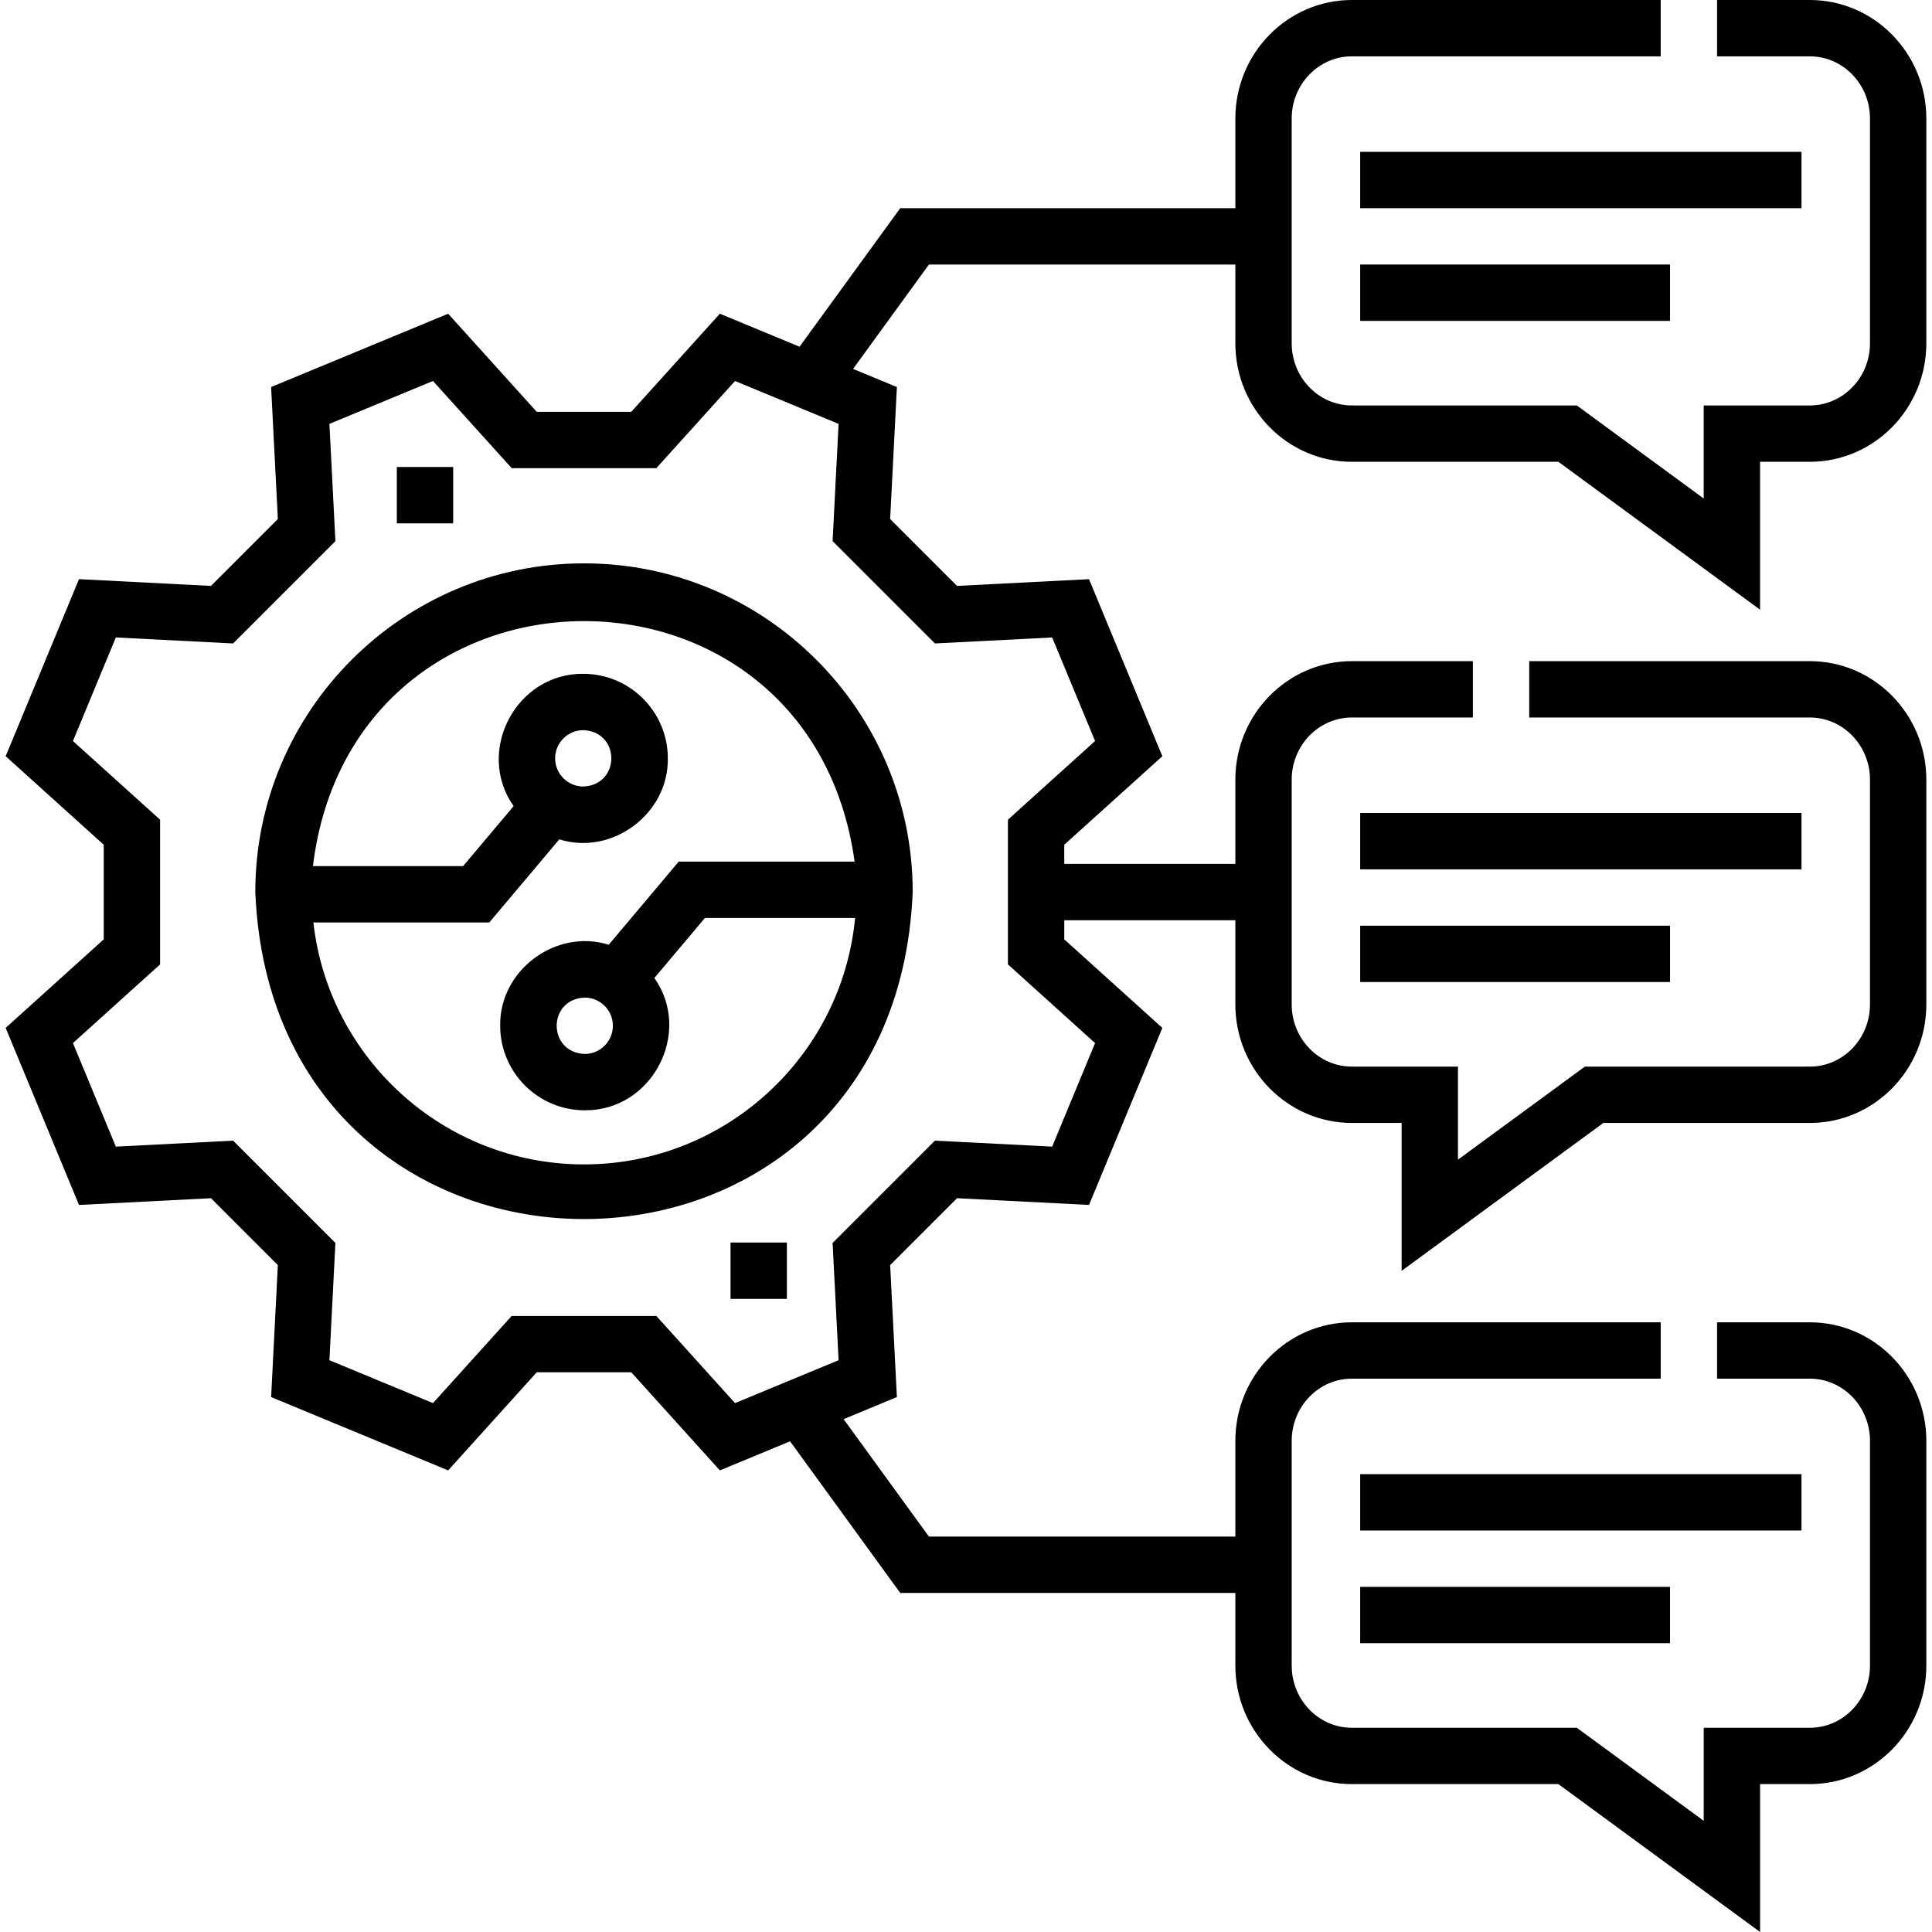 <svg id="Capa_1" enable-background="new 0 0 514.299 514.299" height="512" viewBox="0 0 514.299 514.299" width="512" xmlns="http://www.w3.org/2000/svg"><g><g><path d="m362.08 40.421h117.48v15h-117.48z"/><path d="m362.08 70.421h82.48v15h-82.48z"/><path d="m362.083 216.421h117.48v15h-117.48z"/><path d="m362.083 246.421h82.48v15h-82.48z"/><path d="m362.08 392.421h117.48v15h-117.48z"/><path d="m362.08 422.421h82.48v15h-82.48z"/><path d="m155.462 149.965c-48.248 0-87.5 39.252-87.5 87.5 4.806 116.081 170.212 116.047 175-.001 0-48.247-39.253-87.499-87.5-87.499zm0 160c-37.239 0-67.997-28.226-72.037-64.404h46.829l18.629-22.122c14.052 4.403 29.135-6.794 28.892-21.57 0-12.406-10.093-22.5-22.5-22.5-17.931-.171-28.807 20.672-18.548 35.217l-13.452 15.974h-39.976c10.555-86.318 132.285-87.201 144.2-1.191h-46.829l-18.629 22.122c-14.052-4.403-29.134 6.794-28.892 21.57 0 12.406 10.093 22.5 22.5 22.5 17.931.171 28.807-20.672 18.548-35.218l13.452-15.974h39.977c-3.491 36.749-34.517 65.596-72.164 65.596zm-7.686-108.096c0-4.136 3.364-7.5 7.5-7.5 9.943.393 9.94 14.608 0 15-4.136 0-7.5-3.364-7.5-7.5zm15.372 71.192c0 4.136-3.364 7.5-7.5 7.5-9.943-.393-9.94-14.608 0-15 4.135 0 7.5 3.364 7.5 7.5z"/><path d="m359.851 122.93h54.985l53.695 39.369v-39.369h13.25c17.099 0 31.01-14.153 31.01-31.55v-59.82c0-17.402-13.911-31.56-31.01-31.56h-24.7v15h24.7c8.828 0 16.01 7.429 16.01 16.56v59.82c0 9.126-7.182 16.55-16.01 16.55h-28.25v24.771l-33.785-24.771h-59.896c-8.822 0-16-7.424-16-16.55v-59.82c0-9.131 7.178-16.56 16-16.56h82.23v-15h-82.23c-17.094 0-31 14.157-31 31.56v23.86h-89.21l-26.8 36.878-21.216-8.787-23.572 26.108h-25.182l-23.572-26.108-47.128 19.52 1.794 35.13-17.806 17.807-35.13-1.794-19.521 47.128 26.109 23.572v25.182l-26.109 23.572 19.522 47.128 35.13-1.794 17.806 17.806-1.794 35.13 47.129 19.522 23.572-26.11h25.181l23.572 26.11 18.692-7.743 29.324 40.363h89.211v19.34c0 17.396 13.906 31.55 31 31.55h54.985l53.695 39.369v-39.369h13.25c17.099 0 31.01-14.153 31.01-31.55v-59.82c0-17.402-13.911-31.56-31.01-31.56h-24.7v15h24.7c8.828 0 16.01 7.429 16.01 16.56v59.82c0 9.126-7.182 16.55-16.01 16.55h-28.25v24.771l-33.785-24.771h-59.896c-8.822 0-16-7.424-16-16.55v-59.82c0-9.131 7.178-16.56 16-16.56h82.23v-15h-82.23c-17.094 0-31 14.157-31 31.56v25.48h-81.568l-22.715-31.267 14.185-5.876-1.794-35.13 17.806-17.806 35.13 1.794 19.522-47.128-26.11-23.572v-5.091h45.545v22.415c0 17.396 13.911 31.55 31.011 31.55h13.25v39.369l53.694-39.369h54.985c17.094 0 31-14.153 31-31.55v-59.82c0-17.402-13.906-31.56-31-31.56h-74.71v15h74.71c8.822 0 16 7.429 16 16.56v59.82c0 9.126-7.178 16.55-16 16.55h-59.896l-33.784 24.771v-24.77h-28.25c-8.828 0-16.011-7.424-16.011-16.55v-59.82c0-9.131 7.183-16.56 16.011-16.56h32.22v-15h-32.22c-17.1 0-31.011 14.157-31.011 31.56v22.405h-45.545v-5.091l26.11-23.572-19.522-47.128-35.13 1.794-17.806-17.807 1.794-35.13-11.661-4.83 20.19-27.782h81.569v20.96c.001 17.397 13.908 31.551 31.001 31.551zm-110.979 48.358 31.216-1.595 11.419 27.569-23.2 20.945v38.514l23.2 20.945-11.419 27.569-31.216-1.595-27.233 27.233 1.594 31.216-27.568 11.419-20.945-23.2h-38.515l-20.945 23.2-27.568-11.419 1.594-31.216-27.233-27.233-31.216 1.595-11.419-27.569 23.2-20.945v-38.514l-23.2-20.945 11.419-27.569 31.216 1.595 27.233-27.234-1.594-31.216 27.568-11.419 20.946 23.2h38.514l20.946-23.2 27.568 11.419-1.594 31.216z"/></g><g><path d="m105.637 124.314h15v15h-15z"/><path d="m194.472 330.762h15v15h-15z"/></g></g></svg>